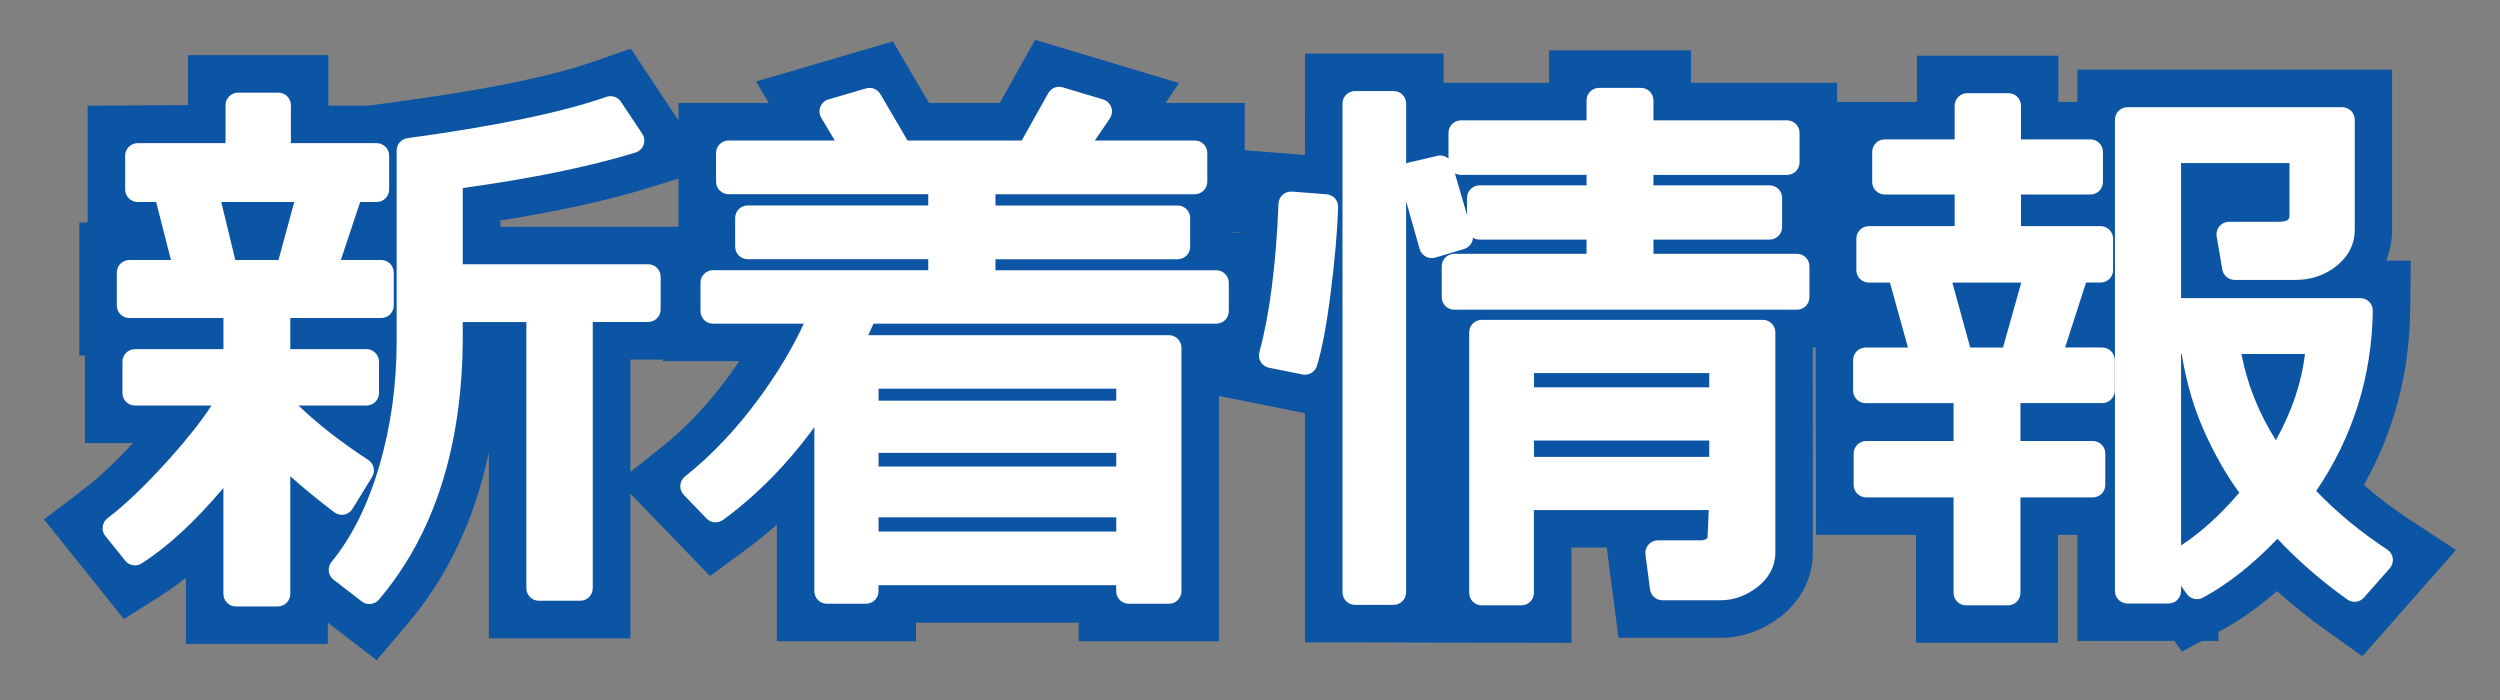 <svg version="1.1" id="レイヤー_1" xmlns="http://www.w3.org/2000/svg" xmlns:xlink="http://www.w3.org/1999/xlink" x="0px"
	 y="0px" width="50px" height="14px" viewBox="0 0 50 14" enable-background="new 0 0 50 14" xml:space="preserve">
<rect x="0" y="0" width="50" height="14" fill="#808080" stroke="none"/>
<g>
	<g>
		<path fill="#0C54A4" d="M7.533,13.205l-0.977-0.753v0.427H3.718v-1.322c-0.162,0.128-0.323,0.243-0.484,0.345l-0.756,0.479
			L0.88,10.388l0.817-0.622C1.972,9.558,2.295,9.254,2.66,8.861H1.699V7.11H1.586V4.45h0.167V2.113l2.008-0.01v-1h2.807v1.01h0.798
			l0.683-0.093c1.715-0.233,3.004-0.5,3.832-0.791l0.734-0.258l1.598,2.405l-1.283,0.393c-0.809,0.247-1.79,0.462-2.923,0.64v0.127
			h3.958v2.655h-1.358v5.575H9.777V9.048c-0.283,1.341-0.827,2.489-1.627,3.431L7.533,13.205z"/>
		<path fill="#0C54A4" d="M24.379,12.825h-2.805v-0.371h-3.254v0.371h-2.783v-2.334c-0.205,0.182-0.416,0.354-0.633,0.513
			L14.2,11.521l-1.829-1.895l0.864-0.685c0.479-0.379,0.931-0.858,1.344-1.423c0.072-0.099,0.142-0.197,0.208-0.295H13.26V4.654
			l0.692-0.02h-0.382V2.06h1.806l-0.255-0.43l2.737-0.802l0.722,1.232h1.415l0.707-1.263l2.878,0.864L23.311,2.06h1.584v2.575
			l-0.344,0.02h0.773v2.569h-0.945V12.825z"/>
		<path fill="#0C54A4" d="M31.429,12.857l-5.33-0.011V8.264L24.182,7.88l0.282-1.034c0.19-0.698,0.311-1.643,0.357-2.806
			l0.042-1.037l1.237,0.096V1.071h2.773v0.585h2.108v-0.65h2.838v0.65h2.922v2.591h-0.349v0.079h0.547v2.618h-0.682v4.103
			c0,0.515-0.238,0.978-0.669,1.303c-0.352,0.266-0.758,0.406-1.174,0.406H32.37l-0.235-1.805h-0.706V12.857z"/>
		<path fill="#0C54A4" d="M47.247,13.125l-0.734-0.523c-0.345-0.246-0.669-0.507-0.971-0.781c-0.37,0.322-0.746,0.587-1.126,0.792
			l-0.046,0.024v0.182h-0.336l-0.395,0.213l-0.152-0.213h-1.939v-2.122h-0.39v2.159h-2.838v-2.159h-1.998l-0.011-4.498h0.064V3.773
			h0.316V2.038h1.649V1.114h2.827v0.924h0.379V1.394h6.296v3.202c0,0.216-0.041,0.424-0.119,0.617h0.494l-0.014,1.013
			c-0.017,1.246-0.327,2.41-0.925,3.473c0.27,0.238,0.563,0.461,0.877,0.668L49.119,11L47.247,13.125z"/>
	</g>
	<g>
		<path fill="#FFFFFF" d="M2.699,11.057l-0.396-0.494c0.372-0.283,0.803-0.696,1.291-1.241C4.083,8.778,4.441,8.291,4.67,7.861
			H2.699V7.233h2.02V6.11H2.586V5.45h1.155L3.317,3.79H2.753V3.113h2.008v-1.01h0.807v1.01h1.965V3.79h-0.51L6.47,5.45h1.154V6.11
			H5.556v1.123H7.33v0.628H5.556v0.188c0.434,0.462,0.99,0.915,1.671,1.359l-0.392,0.639c-0.534-0.408-0.96-0.777-1.279-1.106v2.938
			H4.718V9.048C4,9.99,3.326,10.66,2.699,11.057z M4.107,3.79l0.402,1.66h1.252l0.451-1.66H4.107z M10.777,11.766V6.191H9.005v0.526
			c0,2.141-0.539,3.846-1.617,5.113l-0.564-0.435c0.427-0.519,0.76-1.185,1-1.998C8.063,8.584,8.183,7.729,8.183,6.83V3.011
			c1.79-0.244,3.133-0.523,4.028-0.838l0.425,0.639c-0.96,0.293-2.17,0.537-3.631,0.73v1.993h3.958v0.655h-1.358v5.575H10.777z"/>
		<path fill="#FFFFFF" d="M16.538,7.716c-0.623,1.024-1.365,1.851-2.225,2.481l-0.456-0.473c0.552-0.437,1.062-0.976,1.53-1.617
			c0.47-0.641,0.826-1.27,1.069-1.885H14.26V5.654h4.555v-0.72h-3.862V4.359h3.862V3.634h-4.244V3.06h2.563l-0.494-0.833l0.752-0.22
			l0.617,1.053h2.573l0.602-1.074l0.806,0.242L21.424,3.06h2.471v0.575h-4.237v0.725h3.894v0.575h-3.894v0.72h4.667v0.569h-7.02
			c-0.09,0.218-0.204,0.462-0.344,0.73h6.418v4.872h-0.805v-0.371h-5.254v0.371h-0.783V7.716z M22.575,8.264V7.523h-5.254v0.741
			H22.575z M17.321,9.58h5.254V8.807h-5.254V9.58z M17.321,10.88h5.254v-0.784h-5.254V10.88z"/>
		<path fill="#FFFFFF" d="M26.513,4.134c-0.015,0.455-0.063,1.009-0.145,1.663c-0.083,0.653-0.172,1.136-0.27,1.447l-0.671-0.134
			c0.211-0.773,0.342-1.783,0.392-3.029L26.513,4.134z M27.873,11.847h-0.773V2.071h0.773V11.847z M29.209,4.741l-0.575,0.172
			l-0.402-1.418l0.574-0.134L29.209,4.741z M35.939,5.944h-6.854V5.326h2.896V4.542h-2.39V3.957h2.39V3.248H29.22V2.657h2.761v-0.65
			h0.838v0.65h2.922v0.591h-2.922v0.709h2.573v0.585h-2.573v0.784h3.12V5.944z M34.435,9.951h-4.006v1.907h-0.795v-5.21h5.623v4.399
			c0,0.201-0.091,0.369-0.271,0.505s-0.371,0.204-0.572,0.204h-1.165l-0.091-0.698h0.864c0.107,0,0.203-0.034,0.287-0.102
			s0.126-0.142,0.126-0.22V9.951z M34.435,7.996V7.211h-4.006v0.784H34.435z M30.429,9.387h4.006V8.56h-4.006V9.387z"/>
		<path fill="#FFFFFF" d="M39.321,11.857V9.698h-1.998V9.07h1.998V7.813h-2.009V7.201h1.176l-0.499-1.799h-0.612V4.773h1.966V3.64
			h-1.649V3.038h1.649V2.114h0.827v0.924h1.639V3.64h-1.639v1.133h1.842v0.628h-0.473l-0.58,1.799h1.086v0.612h-1.886V9.07h1.697
			v0.628h-1.697v2.159H39.321z M39.213,7.201h1.036l0.506-1.799h-2.036L39.213,7.201z M42.548,11.82V2.394h4.296v2.202
			c0,0.211-0.092,0.389-0.279,0.535c-0.186,0.145-0.402,0.217-0.648,0.217h-1.225l-0.113-0.661h0.977
			c0.322,0,0.484-0.131,0.484-0.392V3.011h-2.669v3.201h3.835c-0.018,1.335-0.42,2.546-1.203,3.631
			c0.461,0.505,0.996,0.958,1.605,1.359l-0.516,0.585c-0.588-0.419-1.102-0.879-1.541-1.38c-0.531,0.591-1.068,1.033-1.611,1.327
			l-0.361-0.505c0.535-0.315,1.042-0.771,1.525-1.37l-0.021-0.027c-0.271-0.34-0.523-0.766-0.756-1.275
			c-0.232-0.511-0.393-1.086-0.478-1.727h-0.479v4.99H42.548z M45.53,9.269c0.52-0.806,0.799-1.619,0.842-2.438h-1.836
			C44.647,7.697,44.978,8.509,45.53,9.269z"/>
	</g>
	<g>
		<path fill="#FFFFFF" d="M5.556,12.129H4.718c-0.138,0-0.25-0.112-0.25-0.25V9.76c-0.571,0.675-1.119,1.181-1.636,1.508
			c-0.107,0.069-0.249,0.046-0.329-0.055l-0.396-0.494c-0.042-0.052-0.062-0.12-0.053-0.187c0.008-0.067,0.043-0.127,0.097-0.168
			c0.359-0.272,0.782-0.679,1.256-1.208C3.745,8.78,4.02,8.43,4.23,8.111H2.699c-0.138,0-0.25-0.112-0.25-0.25V7.233
			c0-0.138,0.112-0.25,0.25-0.25h1.77V6.36H2.586c-0.138,0-0.25-0.112-0.25-0.25V5.45c0-0.138,0.112-0.25,0.25-0.25h0.833
			L3.123,4.04h-0.37c-0.138,0-0.25-0.112-0.25-0.25V3.113c0-0.138,0.112-0.25,0.25-0.25h1.758v-0.76c0-0.138,0.112-0.25,0.25-0.25
			h0.807c0.138,0,0.25,0.112,0.25,0.25v0.76h1.715c0.138,0,0.25,0.112,0.25,0.25V3.79c0,0.138-0.112,0.25-0.25,0.25h-0.33L6.817,5.2
			h0.808c0.138,0,0.25,0.112,0.25,0.25V6.11c0,0.138-0.112,0.25-0.25,0.25H5.806v0.623H7.33c0.138,0,0.25,0.112,0.25,0.25v0.628
			c0,0.138-0.112,0.25-0.25,0.25h-1.36c0.382,0.368,0.85,0.732,1.395,1.087c0.113,0.074,0.147,0.225,0.077,0.34l-0.392,0.639
			c-0.037,0.061-0.098,0.103-0.167,0.115c-0.069,0.014-0.141-0.003-0.198-0.047C6.353,9.993,6.059,9.752,5.806,9.525v2.354
			C5.806,12.017,5.694,12.129,5.556,12.129z M4.968,11.629h0.338V8.941c0-0.102,0.062-0.193,0.156-0.232
			c0.094-0.037,0.202-0.015,0.273,0.058c0.266,0.274,0.612,0.58,1.032,0.912l0.12-0.196C6.285,9.073,5.776,8.648,5.374,8.22
			C5.331,8.174,5.306,8.113,5.306,8.049V7.861c0-0.138,0.112-0.25,0.25-0.25H7.08V7.483H5.556c-0.138,0-0.25-0.112-0.25-0.25V6.11
			c0-0.138,0.112-0.25,0.25-0.25h1.818V5.7H6.47c-0.081,0-0.156-0.039-0.203-0.104C6.22,5.531,6.208,5.447,6.233,5.371l0.553-1.66
			C6.82,3.609,6.916,3.54,7.023,3.54h0.26V3.363H5.568c-0.138,0-0.25-0.112-0.25-0.25v-0.76H5.011v0.76
			c0,0.138-0.112,0.25-0.25,0.25H3.003V3.54h0.313c0.114,0,0.214,0.077,0.242,0.188l0.425,1.66c0.019,0.075,0.002,0.154-0.045,0.215
			S3.819,5.7,3.742,5.7H2.836V5.86h1.882c0.138,0,0.25,0.112,0.25,0.25v1.123c0,0.138-0.112,0.25-0.25,0.25h-1.77v0.128H4.67
			c0.088,0,0.169,0.046,0.214,0.122C4.93,7.808,4.932,7.902,4.891,7.979c-0.239,0.447-0.613,0.955-1.112,1.51
			c-0.412,0.459-0.789,0.832-1.125,1.113l0.096,0.119c0.549-0.392,1.144-1.004,1.77-1.825c0.064-0.085,0.176-0.119,0.279-0.085
			c0.102,0.034,0.17,0.129,0.17,0.237V11.629z M7.388,12.081c-0.054,0-0.107-0.017-0.153-0.052l-0.564-0.435
			c-0.053-0.042-0.088-0.103-0.096-0.17c-0.007-0.067,0.013-0.135,0.056-0.187c0.403-0.49,0.723-1.133,0.953-1.91
			C7.815,8.54,7.933,7.7,7.933,6.83V3.011c0-0.125,0.092-0.231,0.216-0.248c1.765-0.24,3.104-0.518,3.979-0.826
			c0.107-0.038,0.227,0.002,0.291,0.098l0.425,0.639c0.044,0.065,0.054,0.148,0.027,0.223c-0.026,0.074-0.087,0.131-0.162,0.155
			c-0.922,0.282-2.083,0.52-3.454,0.709v1.524h3.708c0.138,0,0.25,0.112,0.25,0.25v0.655c0,0.138-0.112,0.25-0.25,0.25h-1.108v5.325
			c0,0.138-0.112,0.25-0.25,0.25h-0.828c-0.138,0-0.25-0.112-0.25-0.25V6.441H9.255v0.276c0,2.192-0.564,3.967-1.677,5.275
			C7.529,12.05,7.459,12.081,7.388,12.081z M11.027,11.516h0.328V6.191c0-0.138,0.112-0.25,0.25-0.25h1.108V5.786H9.005
			c-0.138,0-0.25-0.112-0.25-0.25V3.543c0-0.125,0.093-0.231,0.217-0.248c1.279-0.169,2.376-0.38,3.267-0.627l-0.13-0.196
			c-0.865,0.281-2.1,0.536-3.676,0.757V6.83c0,0.917-0.125,1.805-0.37,2.638c-0.219,0.74-0.517,1.372-0.889,1.882l0.173,0.134
			c0.934-1.197,1.407-2.799,1.407-4.767V6.191c0-0.138,0.112-0.25,0.25-0.25h1.771c0.138,0,0.25,0.112,0.25,0.25V11.516z M5.761,5.7
			H4.509c-0.115,0-0.216-0.079-0.243-0.191l-0.402-1.66C3.846,3.774,3.863,3.696,3.911,3.635C3.958,3.575,4.03,3.54,4.107,3.54
			h2.105c0.078,0,0.151,0.036,0.199,0.098S6.474,3.78,6.454,3.855l-0.451,1.66C5.973,5.624,5.874,5.7,5.761,5.7z M4.706,5.2H5.57
			l0.315-1.16h-1.46L4.706,5.2z"/>
		<path fill="#FFFFFF" d="M23.379,12.075h-0.805c-0.138,0-0.25-0.112-0.25-0.25v-0.121h-4.754v0.121c0,0.138-0.112,0.25-0.25,0.25
			h-0.783c-0.138,0-0.25-0.112-0.25-0.25V8.542c-0.536,0.737-1.148,1.359-1.827,1.857c-0.102,0.072-0.242,0.062-0.328-0.028
			l-0.456-0.473c-0.049-0.051-0.075-0.12-0.07-0.19s0.039-0.136,0.094-0.179c0.531-0.421,1.031-0.949,1.484-1.568
			c0.368-0.502,0.667-1.001,0.892-1.488H14.26c-0.138,0-0.25-0.112-0.25-0.25V5.654c0-0.138,0.112-0.25,0.25-0.25h4.305v-0.22
			h-3.612c-0.138,0-0.25-0.112-0.25-0.25V4.359c0-0.138,0.112-0.25,0.25-0.25h3.612V3.884h-3.994c-0.138,0-0.25-0.112-0.25-0.25
			V3.06c0-0.138,0.112-0.25,0.25-0.25h2.124l-0.27-0.455c-0.04-0.066-0.046-0.147-0.018-0.219c0.028-0.072,0.088-0.126,0.162-0.148
			l0.752-0.22c0.113-0.032,0.228,0.015,0.286,0.113l0.544,0.929h2.284l0.53-0.946c0.057-0.103,0.176-0.152,0.29-0.117l0.806,0.242
			c0.076,0.022,0.137,0.081,0.164,0.155c0.027,0.075,0.016,0.158-0.028,0.224l-0.3,0.442h1.999c0.138,0,0.25,0.112,0.25,0.25v0.575
			c0,0.138-0.112,0.25-0.25,0.25h-3.987v0.225h3.644c0.138,0,0.25,0.112,0.25,0.25v0.575c0,0.138-0.112,0.25-0.25,0.25h-3.644v0.22
			h4.417c0.138,0,0.25,0.112,0.25,0.25v0.569c0,0.138-0.112,0.25-0.25,0.25H17.47c-0.032,0.074-0.067,0.151-0.105,0.23h6.014
			c0.138,0,0.25,0.112,0.25,0.25v4.872C23.629,11.963,23.518,12.075,23.379,12.075z M22.825,11.575h0.305V7.204h-6.168
			c-0.087,0-0.168-0.045-0.214-0.12c-0.045-0.075-0.048-0.167-0.008-0.245c0.136-0.261,0.247-0.498,0.334-0.71
			c0.039-0.094,0.13-0.155,0.231-0.155h6.77V5.904h-4.417c-0.138,0-0.25-0.112-0.25-0.25v-0.72c0-0.138,0.112-0.25,0.25-0.25h3.644
			V4.609h-3.644c-0.138,0-0.25-0.112-0.25-0.25V3.634c0-0.138,0.112-0.25,0.25-0.25h3.987V3.31h-2.221
			c-0.093,0-0.178-0.051-0.221-0.133c-0.043-0.082-0.038-0.181,0.014-0.257l0.374-0.551l-0.288-0.086L20.8,3.182
			c-0.044,0.079-0.128,0.128-0.218,0.128h-2.573c-0.089,0-0.171-0.047-0.216-0.124l-0.519-0.884l-0.255,0.075l0.33,0.556
			c0.046,0.077,0.047,0.173,0.002,0.251S17.223,3.31,17.133,3.31h-2.313v0.075h3.994c0.138,0,0.25,0.112,0.25,0.25v0.725
			c0,0.138-0.112,0.25-0.25,0.25h-3.612v0.075h3.612c0.138,0,0.25,0.112,0.25,0.25v0.72c0,0.138-0.112,0.25-0.25,0.25H14.51v0.069
			h1.946c0.083,0,0.16,0.041,0.207,0.109c0.047,0.068,0.056,0.155,0.026,0.232c-0.25,0.633-0.62,1.286-1.1,1.941
			c-0.419,0.573-0.877,1.073-1.364,1.49l0.114,0.119c0.758-0.592,1.425-1.358,1.985-2.278c0.058-0.097,0.172-0.142,0.281-0.111
			c0.108,0.03,0.183,0.128,0.183,0.241v3.859h0.283v-0.121c0-0.138,0.112-0.25,0.25-0.25h5.254c0.138,0,0.25,0.112,0.25,0.25V11.575
			z M22.575,11.13h-5.254c-0.138,0-0.25-0.112-0.25-0.25v-0.784c0-0.138,0.112-0.25,0.25-0.25h5.254c0.138,0,0.25,0.112,0.25,0.25
			v0.784C22.825,11.018,22.713,11.13,22.575,11.13z M17.571,10.63h4.754v-0.284h-4.754V10.63z M22.575,9.83h-5.254
			c-0.138,0-0.25-0.112-0.25-0.25V8.807c0-0.138,0.112-0.25,0.25-0.25h5.254c0.138,0,0.25,0.112,0.25,0.25V9.58
			C22.825,9.718,22.713,9.83,22.575,9.83z M17.571,9.33h4.754V9.057h-4.754V9.33z M22.575,8.514h-5.254
			c-0.138,0-0.25-0.112-0.25-0.25V7.523c0-0.138,0.112-0.25,0.25-0.25h5.254c0.138,0,0.25,0.112,0.25,0.25v0.741
			C22.825,8.402,22.713,8.514,22.575,8.514z M17.571,8.014h4.754V7.773h-4.754V8.014z"/>
		<path fill="#FFFFFF" d="M30.429,12.107h-0.795c-0.138,0-0.25-0.112-0.25-0.25v-5.21c0-0.138,0.112-0.25,0.25-0.25h5.623
			c0.138,0,0.25,0.112,0.25,0.25v4.399c0,0.278-0.128,0.521-0.371,0.705c-0.224,0.169-0.467,0.254-0.723,0.254h-1.165
			c-0.125,0-0.232-0.093-0.248-0.218l-0.091-0.698c-0.009-0.071,0.013-0.143,0.06-0.197c0.048-0.054,0.116-0.085,0.188-0.085h0.864
			c0.05,0,0.09-0.014,0.13-0.046l0.023-0.56h-3.496v1.657C30.679,11.996,30.567,12.107,30.429,12.107z M29.884,11.607h0.295V9.951
			c0-0.138,0.112-0.25,0.25-0.25h4.006c0.138,0,0.25,0.112,0.25,0.25v0.784c0,0.108-0.038,0.269-0.219,0.415
			c-0.129,0.104-0.279,0.158-0.444,0.158h-0.58l0.026,0.198h0.945c0.146,0,0.285-0.05,0.422-0.154
			c0.152-0.115,0.172-0.224,0.172-0.305V6.897h-5.123V11.607z M27.873,12.097h-0.773c-0.138,0-0.25-0.112-0.25-0.25V2.071
			c0-0.138,0.112-0.25,0.25-0.25h0.773c0.138,0,0.25,0.112,0.25,0.25V3.27c0.017-0.008,0.034-0.015,0.052-0.019l0.574-0.134
			c0.084-0.019,0.163,0.004,0.221,0.055V2.657c0-0.138,0.112-0.25,0.25-0.25h2.511v-0.4c0-0.138,0.112-0.25,0.25-0.25h0.838
			c0.138,0,0.25,0.112,0.25,0.25v0.4h2.672c0.138,0,0.25,0.112,0.25,0.25v0.591c0,0.138-0.112,0.25-0.25,0.25h-2.672v0.209h2.323
			c0.138,0,0.25,0.112,0.25,0.25v0.585c0,0.138-0.112,0.25-0.25,0.25h-2.323v0.284h2.87c0.138,0,0.25,0.112,0.25,0.25v0.618
			c0,0.138-0.112,0.25-0.25,0.25h-6.854c-0.138,0-0.25-0.112-0.25-0.25V5.326c0-0.138,0.112-0.25,0.25-0.25h2.646V4.792h-2.14
			c-0.048,0-0.094-0.014-0.132-0.038c-0.005,0.102-0.074,0.195-0.178,0.226l-0.575,0.172c-0.064,0.019-0.134,0.012-0.192-0.021
			c-0.059-0.032-0.102-0.086-0.121-0.151l-0.271-0.956v7.822C28.123,11.985,28.011,12.097,27.873,12.097z M27.349,11.597h0.273
			V2.321h-0.273V11.597z M29.335,5.694h6.354V5.576h-2.87c-0.138,0-0.25-0.112-0.25-0.25V4.542c0-0.138,0.112-0.25,0.25-0.25h2.323
			V4.207h-2.323c-0.138,0-0.25-0.112-0.25-0.25V3.248c0-0.138,0.112-0.25,0.25-0.25h2.672V2.907h-2.672
			c-0.138,0-0.25-0.112-0.25-0.25v-0.4h-0.338v0.4c0,0.138-0.112,0.25-0.25,0.25H29.47v0.091h2.511c0.138,0,0.25,0.112,0.25,0.25
			v0.709c0,0.138-0.112,0.25-0.25,0.25h-2.14v0.085h2.14c0.138,0,0.25,0.112,0.25,0.25v0.784c0,0.138-0.112,0.25-0.25,0.25h-2.646
			V5.694z M28.544,3.678l0.262,0.922L28.9,4.572l-0.267-0.915L28.544,3.678z M29.097,3.465L29.341,4.3V3.957
			c0-0.138,0.112-0.25,0.25-0.25h2.14V3.498H29.22C29.175,3.498,29.134,3.486,29.097,3.465z M34.435,9.637h-4.006
			c-0.138,0-0.25-0.112-0.25-0.25V8.56c0-0.138,0.112-0.25,0.25-0.25h4.006c0.138,0,0.25,0.112,0.25,0.25v0.827
			C34.685,9.525,34.573,9.637,34.435,9.637z M30.679,9.137h3.506V8.81h-3.506V9.137z M34.435,8.246h-4.006
			c-0.138,0-0.25-0.112-0.25-0.25V7.211c0-0.138,0.112-0.25,0.25-0.25h4.006c0.138,0,0.25,0.112,0.25,0.25v0.784
			C34.685,8.134,34.573,8.246,34.435,8.246z M30.679,7.746h3.506V7.461h-3.506V7.746z M26.099,7.494
			c-0.016,0-0.033-0.001-0.049-0.005l-0.671-0.134c-0.068-0.014-0.127-0.055-0.164-0.114c-0.036-0.059-0.046-0.13-0.028-0.197
			c0.206-0.753,0.334-1.753,0.383-2.973c0.003-0.068,0.033-0.132,0.084-0.177c0.051-0.045,0.112-0.065,0.186-0.062l0.693,0.054
			c0.133,0.01,0.235,0.124,0.23,0.257c-0.015,0.464-0.064,1.031-0.146,1.686c-0.086,0.68-0.178,1.167-0.279,1.491
			C26.305,7.424,26.207,7.494,26.099,7.494z M25.735,6.916l0.185,0.037c0.07-0.289,0.137-0.687,0.201-1.188
			c0.066-0.53,0.111-1,0.132-1.4l-0.195-0.015C26.007,5.361,25.898,6.222,25.735,6.916z"/>
		<path fill="#FFFFFF" d="M40.159,12.107h-0.838c-0.138,0-0.25-0.112-0.25-0.25V9.948h-1.748c-0.138,0-0.25-0.112-0.25-0.25V9.07
			c0-0.138,0.112-0.25,0.25-0.25h1.748V8.063h-1.759c-0.138,0-0.25-0.112-0.25-0.25V7.201c0-0.138,0.112-0.25,0.25-0.25h0.847
			l-0.36-1.299h-0.422c-0.138,0-0.25-0.112-0.25-0.25V4.773c0-0.138,0.112-0.25,0.25-0.25h1.716V3.89h-1.399
			c-0.138,0-0.25-0.112-0.25-0.25V3.038c0-0.138,0.112-0.25,0.25-0.25h1.399V2.114c0-0.138,0.112-0.25,0.25-0.25h0.827
			c0.138,0,0.25,0.112,0.25,0.25v0.674h1.389c0.138,0,0.25,0.112,0.25,0.25V3.64c0,0.138-0.112,0.25-0.25,0.25h-1.389v0.633h1.592
			c0.138,0,0.25,0.112,0.25,0.25v0.628c0,0.138-0.112,0.25-0.25,0.25h-0.291l-0.419,1.299h0.743c0.138,0,0.25,0.112,0.25,0.25v0.612
			c0,0.138-0.112,0.25-0.25,0.25h-1.636V8.82h1.447c0.138,0,0.25,0.112,0.25,0.25v0.628c0,0.138-0.112,0.25-0.25,0.25h-1.447v1.909
			C40.409,11.996,40.297,12.107,40.159,12.107z M39.571,11.607h0.338V9.698c0-0.138,0.112-0.25,0.25-0.25h1.447V9.32h-1.447
			c-0.138,0-0.25-0.112-0.25-0.25V7.813c0-0.138,0.112-0.25,0.25-0.25h1.636V7.451h-0.836c-0.08,0-0.155-0.038-0.202-0.103
			c-0.047-0.064-0.061-0.147-0.036-0.224l0.58-1.799c0.033-0.104,0.129-0.173,0.238-0.173h0.223V5.023h-1.592
			c-0.138,0-0.25-0.112-0.25-0.25V3.64c0-0.138,0.112-0.25,0.25-0.25h1.389V3.288h-1.389c-0.138,0-0.25-0.112-0.25-0.25V2.364
			h-0.327v0.674c0,0.138-0.112,0.25-0.25,0.25h-1.399V3.39h1.399c0.138,0,0.25,0.112,0.25,0.25v1.133c0,0.138-0.112,0.25-0.25,0.25
			h-1.716v0.128h0.362c0.112,0,0.211,0.075,0.241,0.183l0.499,1.799c0.021,0.075,0.005,0.156-0.042,0.218
			c-0.047,0.062-0.121,0.099-0.199,0.099h-0.926v0.112h1.759c0.138,0,0.25,0.112,0.25,0.25V9.07c0,0.138-0.112,0.25-0.25,0.25
			h-1.748v0.128h1.748c0.138,0,0.25,0.112,0.25,0.25V11.607z M43.371,12.07h-0.822c-0.138,0-0.25-0.112-0.25-0.25V2.394
			c0-0.138,0.112-0.25,0.25-0.25h4.296c0.138,0,0.25,0.112,0.25,0.25v2.202c0,0.288-0.13,0.541-0.376,0.732
			c-0.229,0.179-0.5,0.27-0.802,0.27h-1.225c-0.122,0-0.226-0.088-0.246-0.208l-0.113-0.661c-0.013-0.073,0.008-0.147,0.055-0.204
			c0.048-0.056,0.118-0.089,0.191-0.089h0.977c0.234,0,0.234-0.066,0.234-0.142V3.261h-2.169v2.701h3.585
			c0.066,0,0.131,0.027,0.178,0.074c0.047,0.048,0.073,0.112,0.072,0.179c-0.018,1.311-0.397,2.522-1.132,3.604
			c0.414,0.431,0.892,0.825,1.422,1.173c0.061,0.04,0.101,0.104,0.11,0.176s-0.013,0.144-0.061,0.198l-0.516,0.585
			c-0.084,0.098-0.229,0.113-0.333,0.039c-0.52-0.371-0.989-0.778-1.397-1.214c-0.489,0.511-0.989,0.906-1.49,1.177
			c-0.112,0.06-0.249,0.028-0.323-0.074l-0.116-0.163v0.104C43.621,11.958,43.509,12.07,43.371,12.07z M42.798,11.57h0.322V6.83
			c0-0.138,0.112-0.25,0.25-0.25h0.479c0.125,0,0.231,0.093,0.248,0.217c0.082,0.611,0.235,1.168,0.458,1.657s0.467,0.9,0.724,1.223
			c0.073,0.091,0.095,0.249,0.021,0.339c-0.43,0.534-0.888,0.964-1.362,1.283l0.075,0.105c0.453-0.276,0.907-0.667,1.354-1.164
			c0.048-0.053,0.108-0.087,0.188-0.083c0.071,0,0.139,0.031,0.187,0.085c0.378,0.432,0.82,0.837,1.315,1.208l0.178-0.202
			c-0.527-0.371-1.003-0.786-1.415-1.238c-0.08-0.087-0.088-0.219-0.019-0.315c0.7-0.97,1.086-2.057,1.148-3.234h-3.578
			c-0.138,0-0.25-0.112-0.25-0.25V3.011c0-0.138,0.112-0.25,0.25-0.25h2.669c0.138,0,0.25,0.112,0.25,0.25v1.284
			c0,0.402-0.274,0.642-0.734,0.642h-0.68l0.027,0.161h1.014c0.19,0,0.353-0.054,0.495-0.165c0.126-0.098,0.183-0.202,0.183-0.337
			V2.644h-3.796V11.57z M43.621,7.08v3.829c0.401-0.263,0.792-0.617,1.165-1.056c-0.253-0.344-0.479-0.739-0.686-1.192
			c-0.216-0.474-0.373-1.005-0.466-1.581H43.621z M45.53,9.519c-0.08,0-0.155-0.038-0.202-0.103
			c-0.573-0.788-0.924-1.647-1.04-2.554c-0.009-0.071,0.013-0.143,0.061-0.197c0.047-0.054,0.115-0.085,0.188-0.085h1.836
			c0.068,0,0.134,0.028,0.182,0.078c0.047,0.049,0.071,0.117,0.068,0.185c-0.046,0.862-0.342,1.724-0.882,2.561
			c-0.045,0.069-0.12,0.112-0.203,0.115C45.535,9.519,45.532,9.519,45.53,9.519z M44.829,7.08c0.114,0.602,0.345,1.179,0.688,1.725
			c0.318-0.57,0.514-1.148,0.582-1.725H44.829z M40.25,7.451h-1.036c-0.113,0-0.211-0.075-0.241-0.184l-0.494-1.799
			c-0.021-0.075-0.005-0.156,0.042-0.218s0.121-0.099,0.199-0.099h2.036c0.078,0,0.152,0.037,0.199,0.099s0.063,0.143,0.042,0.219
			L40.49,7.269C40.46,7.376,40.361,7.451,40.25,7.451z M39.404,6.951h0.656l0.365-1.299h-1.378L39.404,6.951z"/>
	</g>
</g>
</svg>
